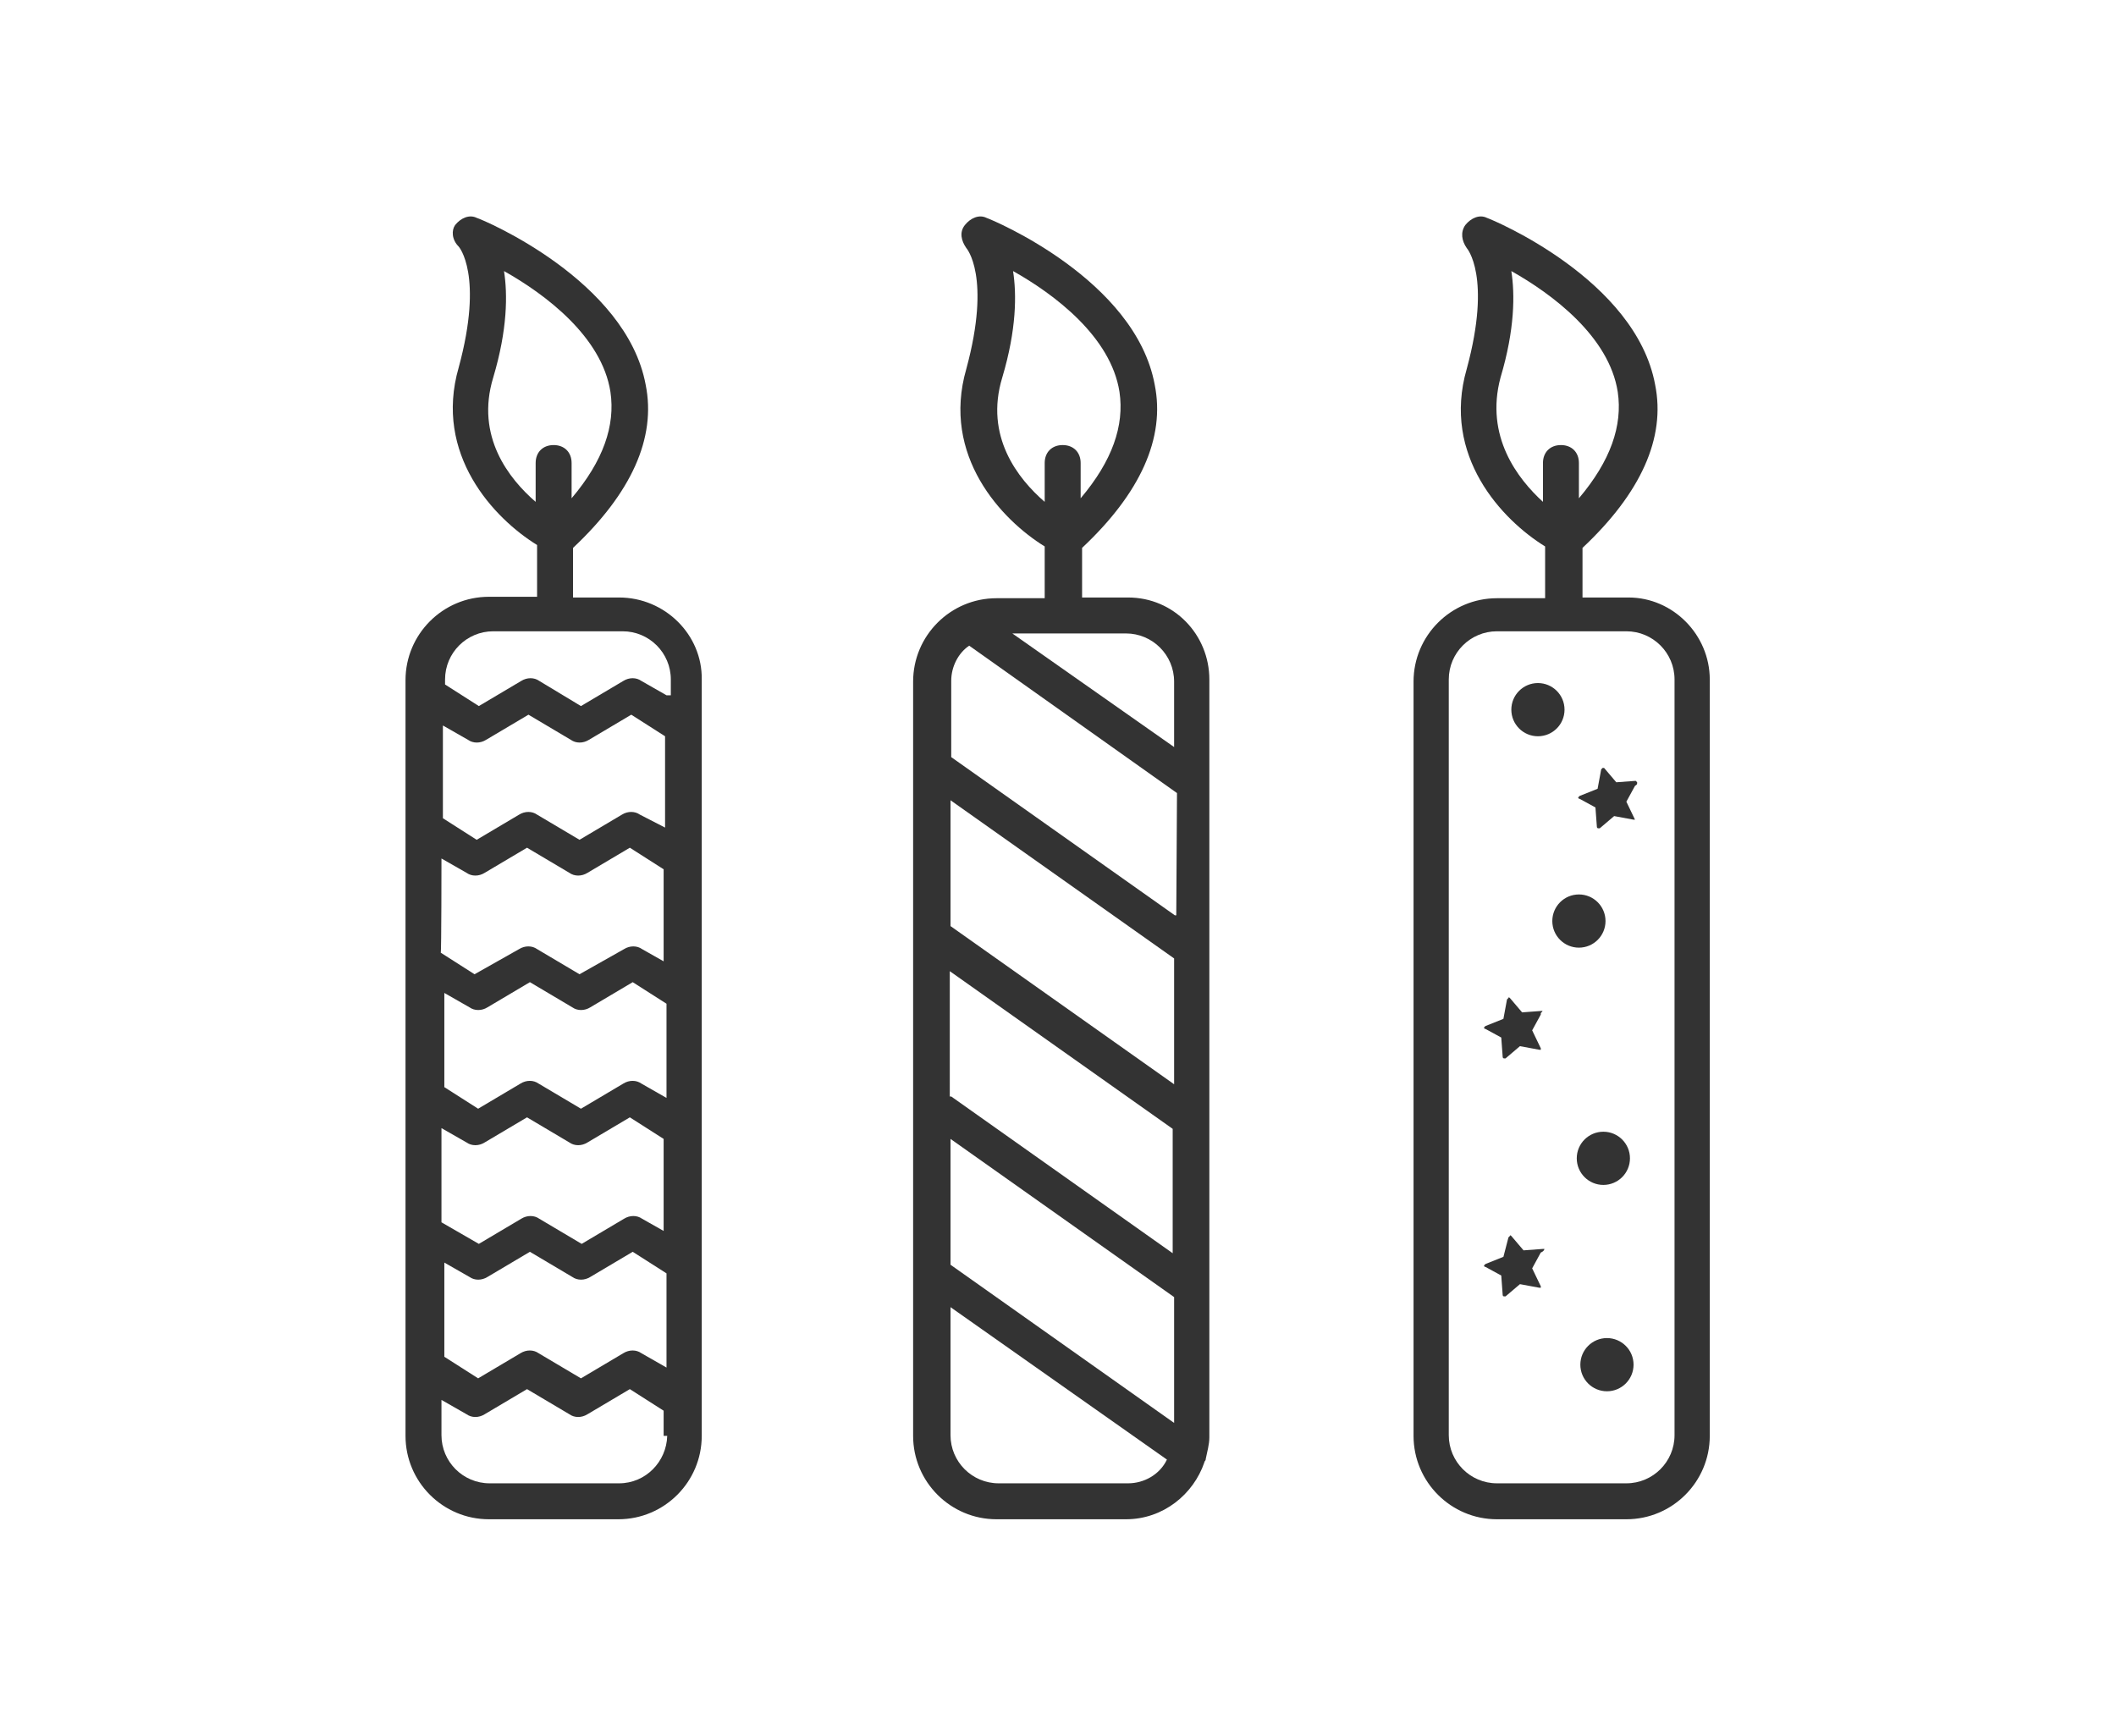 <?xml version="1.0" encoding="utf-8"?>
<!-- Generator: Adobe Illustrator 25.2.2, SVG Export Plug-In . SVG Version: 6.00 Build 0)  -->
<svg version="1.1" id="Calque_1" xmlns="http://www.w3.org/2000/svg" xmlns:xlink="http://www.w3.org/1999/xlink" x="0px" y="0px"
	 viewBox="0 0 294.3 241.4" style="enable-background:new 0 0 294.3 241.4;" xml:space="preserve">
<style type="text/css">
	.st0{fill:#333333;}
</style>
<g>
	<g>
		<g>
			<path class="st0" d="M227.7,108.8l-0.2-0.2l-2.7,0.2l-1.7-2h-0.2l-0.2,0.2l-0.5,2.7l-2.5,1l-0.2,0.2c0,0,0,0.2,0.2,0.2l2.2,1.2
				l0.2,2.7c0,0,0,0.2,0.2,0.2h0.2l2-1.7l2.7,0.5h0.2V114l-1.2-2.5l1.2-2.2C227.7,109.1,227.7,109.1,227.7,108.8z"/>
		</g>
	</g>
	<g>
		<g>
			<path class="st0" d="M214.6,173.7l-2.7,0.2l-1.7-2c0,0-0.2-0.2-0.2,0l-0.2,0.2l-0.7,2.7l-2.5,1l-0.2,0.2c0,0,0,0.2,0.2,0.2
				l2.2,1.2l0.2,2.7c0,0,0,0.2,0.2,0.2h0.2l2-1.7l2.7,0.5h0.2v-0.2l-1.2-2.5l1.2-2.2c0.5-0.2,0.5-0.5,0.5-0.5L214.6,173.7z"/>
		</g>
	</g>
	<g>
		<g>
			<path class="st0" d="M214.4,140.6l-2.7,0.2l-1.7-2c0,0-0.2-0.2-0.2,0l-0.2,0.2l-0.5,2.7l-2.5,1l-0.2,0.2c0,0,0,0.2,0.2,0.2
				l2.2,1.2l0.2,2.7c0,0,0,0.2,0.2,0.2h0.2l2-1.7l2.7,0.5h0.2v-0.2l-1.2-2.5l1.2-2.2v-0.2C214.6,140.6,214.6,140.6,214.4,140.6z"/>
		</g>
	</g>
	<g>
		<g>
			<circle class="st0" cx="213.9" cy="98.7" r="3.7"/>
		</g>
	</g>
	<g>
		<g>
			<circle class="st0" cx="219.6" cy="128.1" r="3.7"/>
		</g>
	</g>
	<g>
		<g>
			<circle class="st0" cx="223" cy="161.1" r="3.7"/>
		</g>
	</g>
	<g>
		<g>
			<circle class="st0" cx="223.5" cy="189.8" r="3.7"/>
		</g>
	</g>
	<g>
		<g>
			<path class="st0" d="M156.9,83.1h-6.4v-6.9c8.1-7.6,11.6-15.3,10.1-22.7c-2.7-14.6-22.5-22.9-23.4-23.2c-1-0.5-2.2,0-3,1
				s-0.5,2.2,0.2,3.2c0,0,3.5,3.9,0,16.8c-3.5,12.1,4.9,21,10.9,24.7v7.2h-6.7c-6.4,0-11.6,5.2-11.6,11.6v104.9
				c0,6.4,5.2,11.6,11.6,11.6h18c5.2,0,9.4-3.5,10.9-7.9c0-0.2,0.2-0.2,0.2-0.5c0.2-1,0.5-2,0.5-3V94.5
				C168.2,88.3,163.3,83.1,156.9,83.1z M139.4,52.5c2-6.7,2-11.6,1.5-14.8c5.7,3.2,13.6,9.1,14.8,16.8c0.7,4.7-1,9.6-5.4,14.8v-4.9
				c0-1.5-1-2.5-2.5-2.5c-1.5,0-2.5,1-2.5,2.5v5.4C141.6,66.6,136.9,60.7,139.4,52.5z M156.6,88.1c3.7,0,6.7,3,6.7,6.7v9.1
				l-22.5-15.8C140.9,88.1,156.6,88.1,156.6,88.1z M132.2,111.3l31.1,22v17.5l-31.1-22V111.3L132.2,111.3z M132,135l31.1,22v17.3
				l-30.8-21.8c0,0,0,0-0.2,0V135z M163.3,197.9l-31.1-22v-17.5l31.1,22V197.9L163.3,197.9z M156.9,206.3h-18c-3.7,0-6.7-3-6.7-6.7
				v-17.8l30.1,21.2C161.3,205.1,159.1,206.3,156.9,206.3z M163.6,127.3h-0.2l-31.1-22V94.7c0-2,1-3.9,2.5-4.9l28.9,20.5
				L163.6,127.3L163.6,127.3z"/>
		</g>
	</g>
	<g>
		<g>
			<path class="st0" d="M226.5,83.1h-6.4v-6.9c8.1-7.6,11.6-15.3,10.1-22.7c-2.7-14.6-22.5-22.9-23.4-23.2c-1-0.5-2.2,0-3,1
				c-0.7,1-0.5,2.2,0.2,3.2c0,0,3.5,3.9,0,16.8c-3.5,12.1,4.9,21,10.9,24.7v7.2h-6.7c-6.4,0-11.6,5.2-11.6,11.6v104.9
				c0,6.4,5.2,11.6,11.6,11.6h18c6.4,0,11.6-5.2,11.6-11.6V94.5C237.8,88.3,232.7,83.1,226.5,83.1z M214.6,64.4v5.4
				c-3.5-3.2-8.1-9.1-5.9-17.3c2-6.7,2-11.6,1.5-14.8c5.7,3.2,13.6,9.1,14.8,16.8c0.7,4.7-1,9.6-5.4,14.8v-4.9c0-1.5-1-2.5-2.5-2.5
				S214.6,62.9,214.6,64.4z M232.9,199.6c0,3.7-3,6.7-6.7,6.7h-18c-3.7,0-6.7-3-6.7-6.7V94.5c0-3.7,3-6.7,6.7-6.7h18
				c3.7,0,6.7,3,6.7,6.7V199.6L232.9,199.6z"/>
		</g>
	</g>
	<g>
		<g>
			<path class="st0" d="M86.1,83.1h-6.4v-6.9c8.1-7.6,11.6-15.3,10.1-22.7C87.1,39,67.3,30.6,66.3,30.3c-1-0.5-2.2,0-3,1
				c-0.5,0.7-0.5,2,0.5,3c0,0,3.5,3.9,0,16.8c-3.5,12.1,4.9,21,10.9,24.7v7.2h-6.7c-6.4,0-11.6,5.2-11.6,11.6v105.1
				c0,6.4,5.2,11.6,11.6,11.6h18c6.4,0,11.6-5.2,11.6-11.6V94.5C97.7,88.3,92.5,83.1,86.1,83.1z M74.5,64.4v5.4
				c-3.7-3.2-8.4-9.1-5.9-17.3c2-6.7,2-11.6,1.5-14.8c5.7,3.2,13.6,9.1,14.8,16.8c0.7,4.7-1,9.6-5.4,14.8v-4.9c0-1.5-1-2.5-2.5-2.5
				C75.5,61.9,74.5,62.9,74.5,64.4z M61.6,100.9l3.5,2c0.7,0.5,1.7,0.5,2.5,0l5.9-3.5l5.9,3.5c0.7,0.5,1.7,0.5,2.5,0l5.9-3.5l4.7,3
				v12.7l-3.5-1.8c-0.7-0.5-1.7-0.5-2.5,0l-5.9,3.5l-5.9-3.5c-0.7-0.5-1.7-0.5-2.5,0l-5.9,3.5l-4.7-3V100.9z M61.4,119.4l3.5,2
				c0.7,0.5,1.7,0.5,2.5,0l5.9-3.5l5.9,3.5c0.7,0.5,1.7,0.5,2.5,0l5.9-3.5l4.7,3v12.8l-3-1.7c-0.7-0.5-1.7-0.5-2.5,0l-6.2,3.5
				l-5.9-3.5c-0.7-0.5-1.7-0.5-2.5,0l-6.2,3.5l-4.7-3C61.4,132.5,61.4,119.4,61.4,119.4z M61.4,156.9l3.5,2c0.7,0.5,1.7,0.5,2.5,0
				l5.9-3.5l5.9,3.5c0.7,0.5,1.7,0.5,2.5,0l5.9-3.5l4.7,3v12.8l-3-1.7c-0.7-0.5-1.7-0.5-2.5,0l-5.9,3.5l-5.9-3.5
				c-0.7-0.5-1.7-0.5-2.5,0l-5.9,3.5l-5.2-3C61.4,170,61.4,156.9,61.4,156.9z M86.1,206.3h-18c-3.7,0-6.7-3-6.7-6.7v-4.9l3.5,2
				c0.7,0.5,1.7,0.5,2.5,0l5.9-3.5l5.9,3.5c0.7,0.5,1.7,0.5,2.5,0l5.9-3.5l4.7,3v3.5h0.5C92.7,203.3,89.8,206.3,86.1,206.3z
				 M92.7,190.2l-3.5-2c-0.7-0.5-1.7-0.5-2.5,0l-5.9,3.5l-5.9-3.5c-0.7-0.5-1.7-0.5-2.5,0l-5.9,3.5l-4.7-3v-13.1l3.5,2
				c0.7,0.5,1.7,0.5,2.5,0l5.9-3.5l5.9,3.5c0.7,0.5,1.7,0.5,2.5,0l5.9-3.5l4.7,3V190.2z M92.7,152.7l-3.5-2c-0.7-0.5-1.7-0.5-2.5,0
				l-5.9,3.5l-5.9-3.5c-0.7-0.5-1.7-0.5-2.5,0l-5.9,3.5l-4.7-3v-13.1l3.5,2c0.7,0.5,1.7,0.5,2.5,0l5.9-3.5l5.9,3.5
				c0.7,0.5,1.7,0.5,2.5,0l5.9-3.5l4.7,3V152.7z M93.2,96.7h-0.5l-3.5-2c-0.7-0.5-1.7-0.5-2.5,0l-5.9,3.5L75,94.7
				c-0.7-0.5-1.7-0.5-2.5,0l-5.9,3.5l-4.7-3v-0.7c0-3.7,3-6.7,6.7-6.7h18c3.7,0,6.7,3,6.7,6.7V96.7z"/>
		</g>
	</g>
</g>
</svg>
